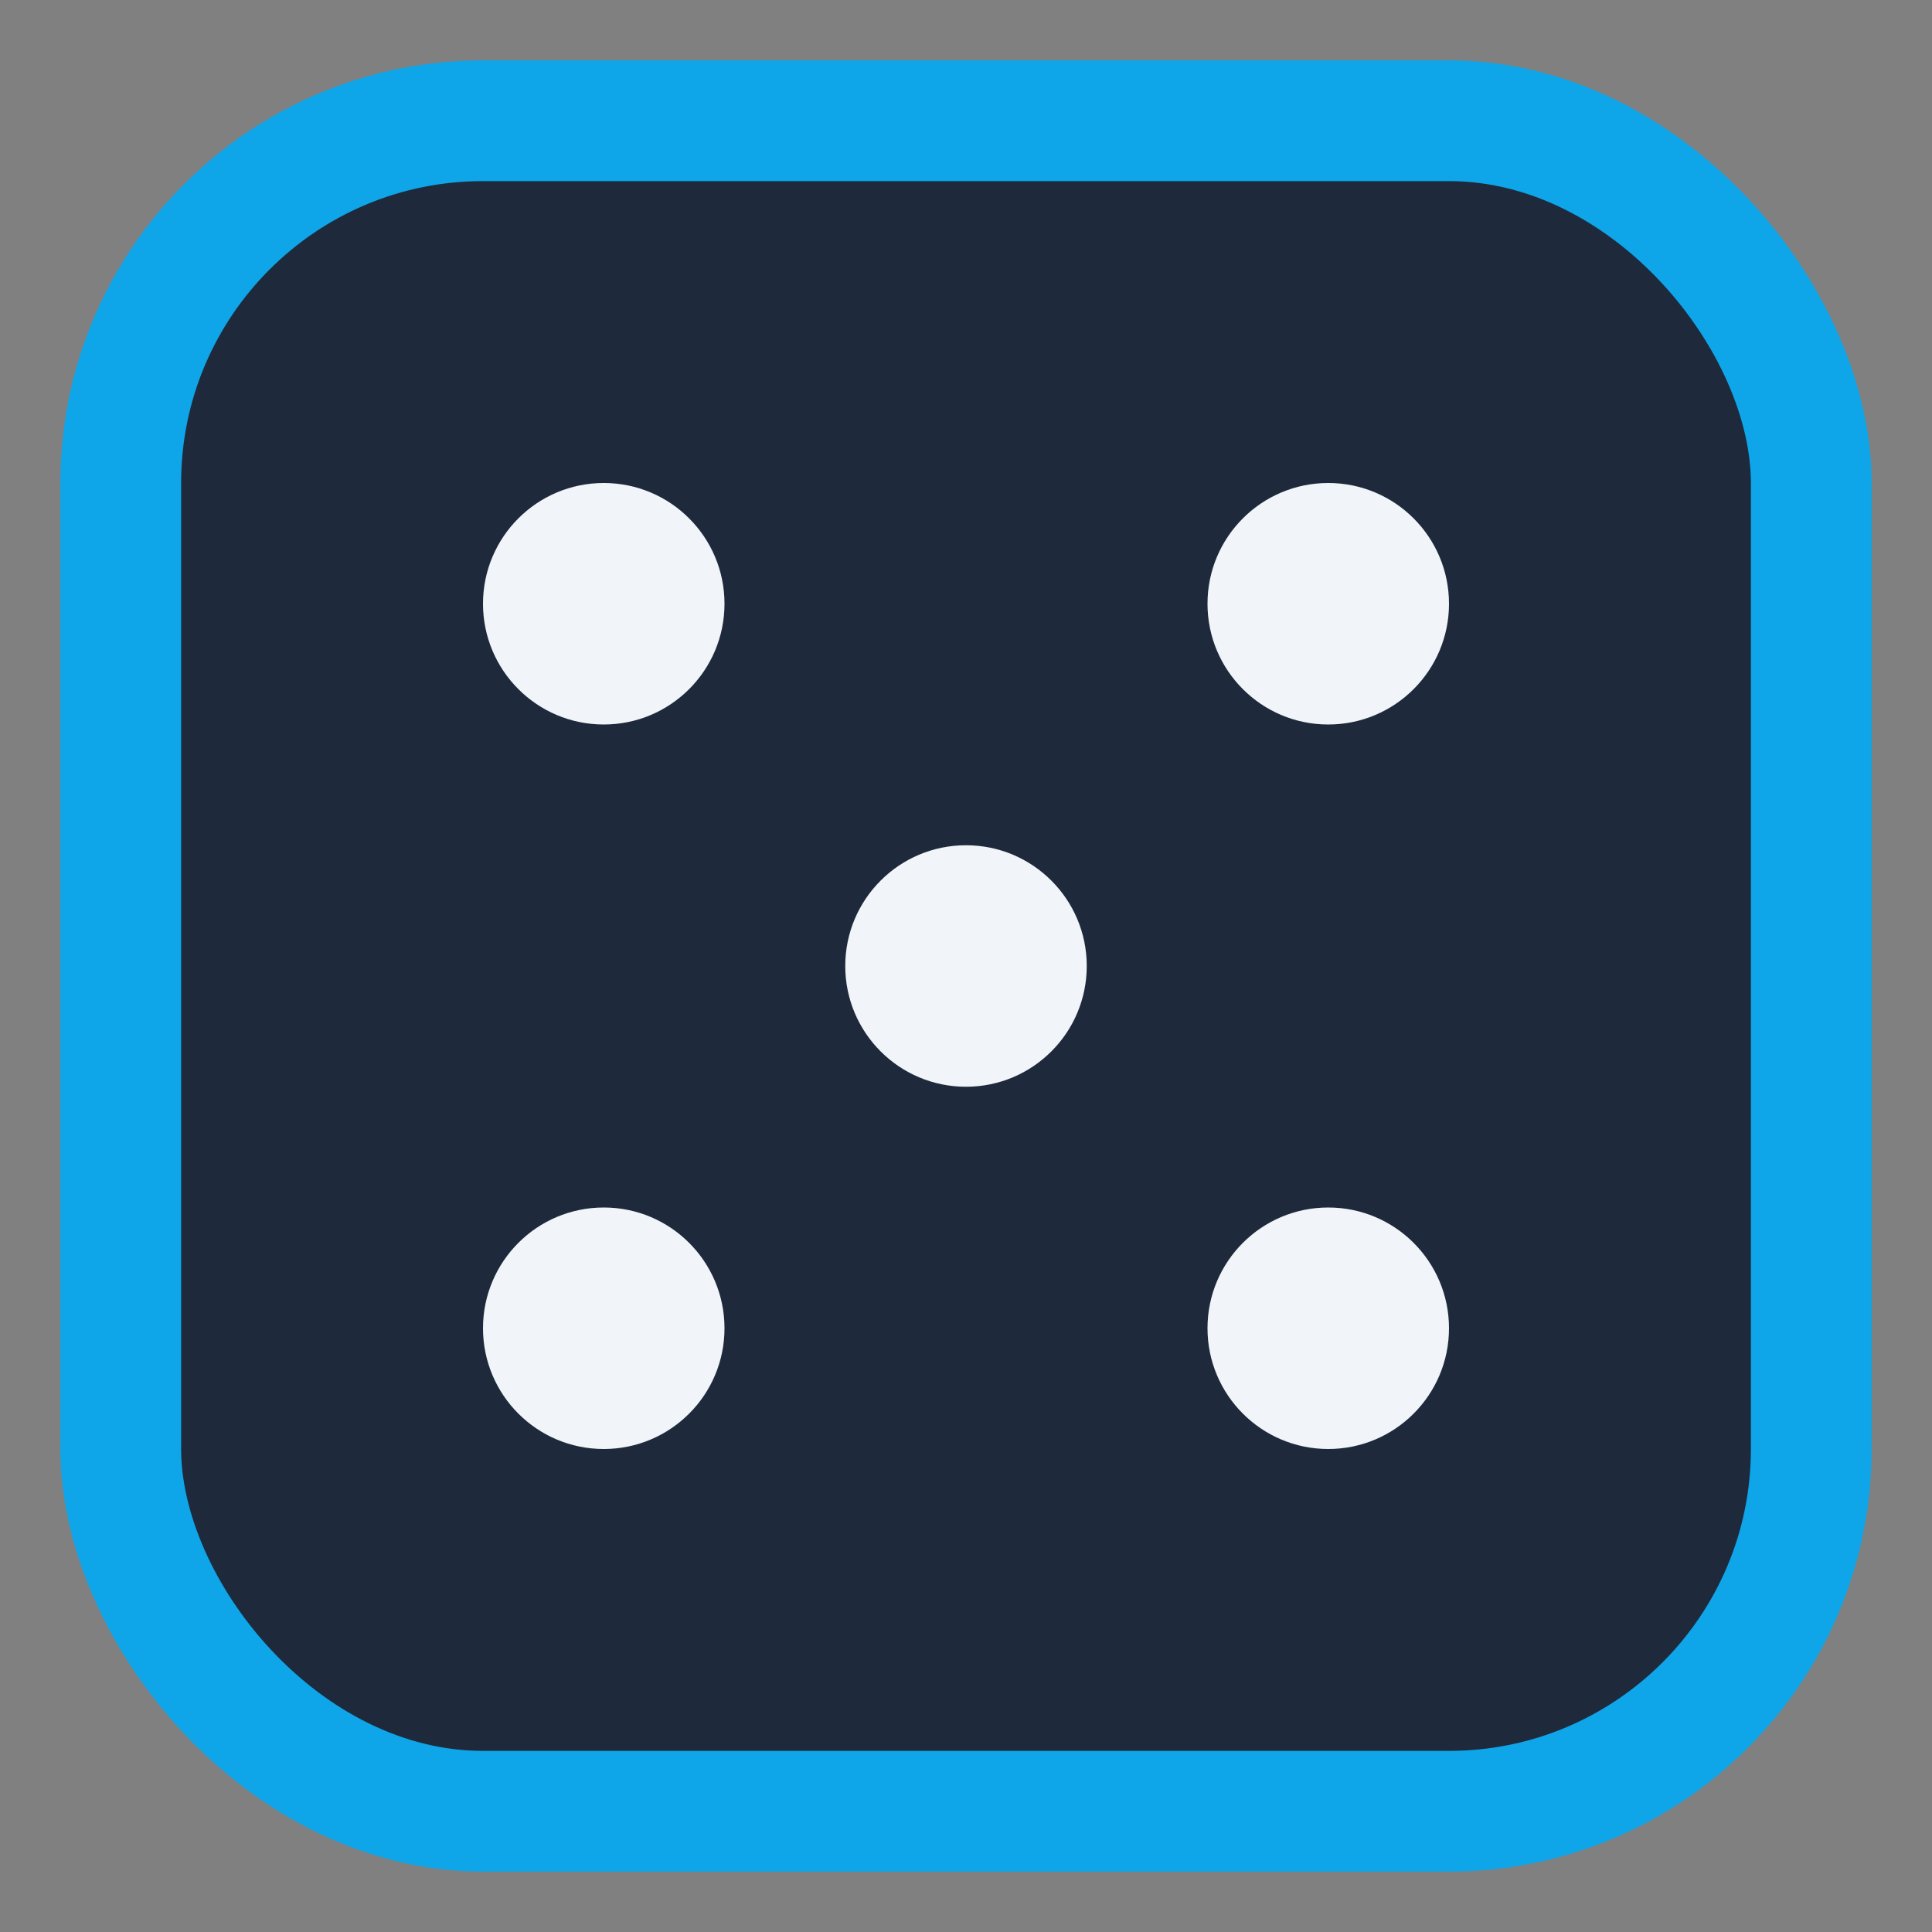 <svg xmlns="http://www.w3.org/2000/svg" viewBox="0 0 64 64">
  <rect x="0" y="0" width="64" height="64" fill="#808080" stroke="none"/>
  <rect x="4" y="4" width="56" height="56" rx="12" fill="#1e293b" stroke="#0ea5e9" stroke-width="4"/>
  <circle cx="20" cy="20" r="4" fill="#f1f5f9"/>
  <circle cx="44" cy="20" r="4" fill="#f1f5f9"/>
  <circle cx="20" cy="44" r="4" fill="#f1f5f9"/>
  <circle cx="44" cy="44" r="4" fill="#f1f5f9"/>
  <circle cx="32" cy="32" r="4" fill="#f1f5f9"/>
</svg>
